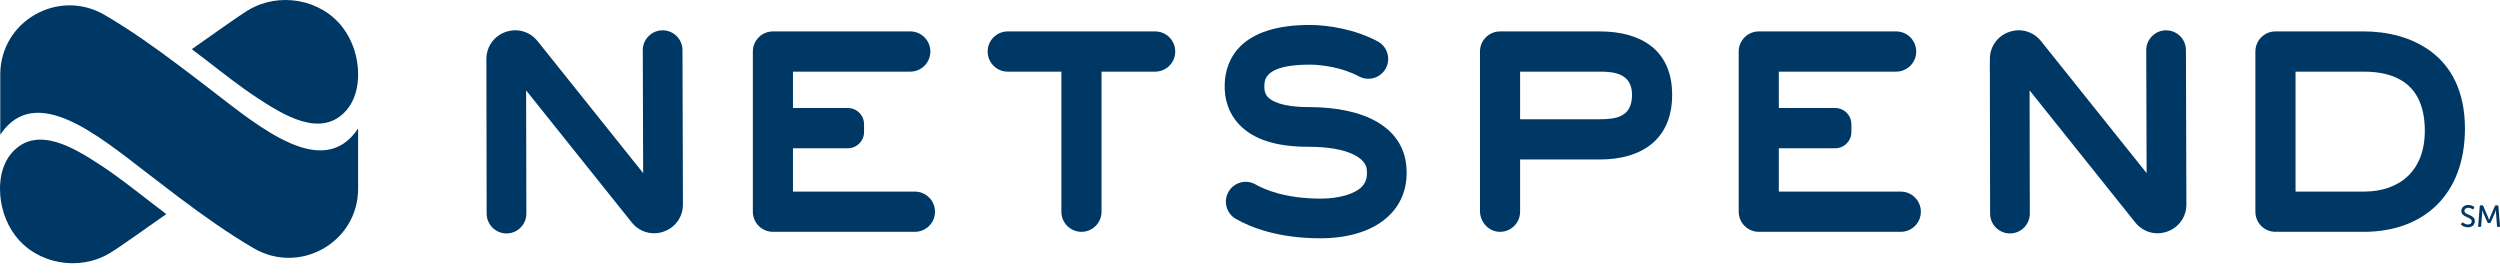 <svg width="144" height="16" viewBox="0 0 144 16" fill="none" xmlns="http://www.w3.org/2000/svg">
<path fill-rule="evenodd" clip-rule="evenodd" d="M52.697 11.036H45.678C45.678 11.036 45.675 11.035 45.675 11.033V8.539H48.836C49.351 8.539 49.769 8.122 49.769 7.608V7.155C49.769 6.64 49.351 6.222 48.836 6.222H45.675V4.13L45.677 4.127H52.431C53.07 4.127 53.589 3.608 53.589 2.969C53.589 2.329 53.07 1.809 52.431 1.809H44.522C43.882 1.809 43.364 2.329 43.364 2.969V12.195C43.364 12.835 43.882 13.353 44.522 13.353H52.697C53.337 13.353 53.856 12.835 53.856 12.195C53.856 11.554 53.337 11.036 52.697 11.036Z" fill="#003865"/>
<path fill-rule="evenodd" clip-rule="evenodd" d="M66.537 1.81H58.046C57.408 1.81 56.889 2.327 56.889 2.966V2.971C56.889 3.61 57.408 4.127 58.046 4.127H61.136V12.197C61.136 12.836 61.653 13.353 62.292 13.353C62.93 13.353 63.448 12.836 63.448 12.197V4.127H66.537C67.176 4.127 67.694 3.61 67.694 2.971V2.966C67.694 2.327 67.176 1.81 66.537 1.81Z" fill="#003865"/>
<path fill-rule="evenodd" clip-rule="evenodd" d="M136.157 11.036H132.223V10.454V4.127H136.157C137.957 4.127 139.669 4.818 139.669 7.537C139.669 9.877 138.18 11.036 136.157 11.036ZM136.157 1.809H131.067C130.428 1.809 129.91 2.327 129.91 2.966V12.197C129.91 12.836 130.428 13.353 131.067 13.353C131.095 13.353 131.123 13.347 131.151 13.345C131.18 13.347 131.207 13.353 131.236 13.353H136.157C139.603 13.353 141.981 11.214 141.981 7.403C141.981 3.102 138.802 1.809 136.157 1.809Z" fill="#003865"/>
<path fill-rule="evenodd" clip-rule="evenodd" d="M92.16 6.868H87.558V6.241V4.127H92.16C92.983 4.127 94.005 4.238 94.005 5.464C94.005 6.757 93.049 6.868 92.16 6.868ZM92.16 1.81H86.403C85.764 1.81 85.247 2.327 85.247 2.966V12.149C85.247 12.782 85.734 13.334 86.367 13.353C87.021 13.372 87.558 12.848 87.558 12.197V10.023V9.186H92.16C94.539 9.186 96.316 8.049 96.316 5.464C96.316 2.79 94.405 1.81 92.16 1.81Z" fill="#003865"/>
<path fill-rule="evenodd" clip-rule="evenodd" d="M38.168 1.746H38.165C37.533 1.748 37.023 2.262 37.024 2.893L37.046 9.971L30.964 2.369C30.517 1.811 29.795 1.604 29.123 1.841C28.449 2.078 28.015 2.692 28.016 3.405L28.031 12.305C28.033 12.936 28.545 13.446 29.175 13.446H29.177C29.809 13.445 30.319 12.932 30.318 12.301L30.305 5.207L36.389 12.812C36.836 13.369 37.559 13.577 38.232 13.339C38.905 13.102 39.339 12.488 39.337 11.773L39.311 2.886C39.31 2.256 38.797 1.746 38.168 1.746Z" fill="#003865"/>
<path fill-rule="evenodd" clip-rule="evenodd" d="M124.767 1.746H124.764C124.132 1.748 123.622 2.262 123.623 2.893L123.645 9.971L117.563 2.369C117.116 1.811 116.394 1.604 115.722 1.841C115.048 2.078 114.614 2.692 114.615 3.405L114.63 12.305C114.631 12.936 115.144 13.446 115.774 13.446H115.776C116.408 13.445 116.918 12.932 116.917 12.301L116.905 5.207L122.989 12.812C123.435 13.369 124.158 13.577 124.831 13.339C125.504 13.102 125.939 12.488 125.936 11.773L125.91 2.886C125.909 2.256 125.396 1.746 124.767 1.746Z" fill="#003865"/>
<path fill-rule="evenodd" clip-rule="evenodd" d="M75.368 6.168C73.812 6.168 73.237 5.81 73.033 5.597C72.928 5.486 72.809 5.307 72.828 4.903C72.842 4.58 72.882 3.723 75.443 3.723C76.173 3.723 77.351 3.9 78.272 4.399C78.826 4.7 79.521 4.494 79.822 3.938C80.122 3.384 79.917 2.69 79.361 2.388C78.066 1.687 76.488 1.437 75.443 1.437C71.315 1.437 70.601 3.542 70.544 4.798C70.501 5.736 70.79 6.559 71.38 7.176C72.202 8.037 73.507 8.455 75.368 8.455C77.732 8.455 78.653 9.143 78.722 9.732C78.788 10.293 78.617 10.56 78.481 10.714C78.083 11.161 77.161 11.44 76.076 11.44C74.055 11.44 72.854 10.928 72.32 10.623C71.77 10.31 71.072 10.502 70.76 11.05C70.448 11.599 70.639 12.296 71.187 12.609C72.082 13.119 73.656 13.726 76.076 13.726C77.116 13.726 79.034 13.532 80.19 12.232C80.842 11.497 81.12 10.54 80.993 9.464C80.745 7.37 78.695 6.168 75.368 6.168Z" fill="#003865"/>
<path fill-rule="evenodd" clip-rule="evenodd" d="M109.483 11.036H102.464C102.464 11.036 102.46 11.035 102.46 11.033V8.539H105.708C106.223 8.539 106.64 8.122 106.64 7.608V7.155C106.64 6.64 106.223 6.222 105.708 6.222H102.46V4.13L102.463 4.127H109.216C109.856 4.127 110.374 3.608 110.374 2.969C110.374 2.329 109.856 1.809 109.216 1.809H101.307C100.668 1.809 100.149 2.329 100.149 2.969V12.195C100.149 12.835 100.668 13.353 101.307 13.353H109.483C110.122 13.353 110.642 12.835 110.642 12.195C110.642 11.554 110.122 11.036 109.483 11.036Z" fill="#003865"/>
<path fill-rule="evenodd" clip-rule="evenodd" d="M142.834 11.881C142.837 11.846 142.859 11.827 142.894 11.827H142.974C143.007 11.827 143.028 11.841 143.039 11.872L143.308 12.501C143.337 12.569 143.37 12.668 143.37 12.668H143.374C143.374 12.668 143.406 12.569 143.434 12.501L143.704 11.872C143.714 11.841 143.735 11.827 143.769 11.827H143.848C143.883 11.827 143.905 11.846 143.908 11.881L144 13.012C144.001 13.051 143.982 13.072 143.944 13.072H143.887C143.85 13.072 143.831 13.053 143.827 13.016L143.771 12.287C143.764 12.212 143.767 12.104 143.767 12.104H143.764C143.764 12.104 143.725 12.219 143.697 12.287L143.467 12.802C143.455 12.834 143.434 12.848 143.4 12.848H143.342C143.308 12.848 143.287 12.834 143.275 12.802L143.046 12.287C143.019 12.22 142.979 12.101 142.979 12.101H142.975C142.975 12.101 142.979 12.212 142.972 12.287L142.915 13.016C142.912 13.053 142.893 13.072 142.857 13.072H142.799C142.76 13.072 142.74 13.051 142.742 13.012L142.834 11.881Z" fill="#003865"/>
<path fill-rule="evenodd" clip-rule="evenodd" d="M141.774 12.883L141.803 12.841C141.825 12.812 141.85 12.809 141.883 12.831C141.927 12.862 142.023 12.931 142.155 12.931C142.287 12.931 142.373 12.861 142.373 12.753C142.373 12.478 141.774 12.54 141.774 12.151C141.774 11.941 141.951 11.806 142.178 11.806C142.326 11.806 142.442 11.864 142.489 11.901C142.519 11.922 142.523 11.948 142.507 11.98L142.483 12.025C142.462 12.062 142.434 12.057 142.403 12.04C142.356 12.012 142.28 11.968 142.174 11.968C142.045 11.968 141.951 12.035 141.951 12.143C141.951 12.41 142.55 12.338 142.55 12.739C142.55 12.935 142.403 13.093 142.155 13.093C141.975 13.093 141.837 13.01 141.781 12.965C141.758 12.943 141.747 12.918 141.774 12.883Z" fill="#003865"/>
<path fill-rule="evenodd" clip-rule="evenodd" d="M10.321 3.783C8.938 2.743 7.522 1.735 6.034 0.865C3.368 -0.695 0.015 1.209 0.015 4.298V4.43V7.627V7.758C2.012 4.766 5.594 7.751 8.453 9.953C9.07 10.428 9.693 10.906 10.321 11.378C11.705 12.418 13.121 13.426 14.608 14.296C17.275 15.855 20.628 13.951 20.628 10.862V10.731V7.533V7.401C18.631 10.393 15.05 7.409 12.19 5.207C11.572 4.732 10.951 4.255 10.321 3.783Z" fill="#003865"/>
<path fill-rule="evenodd" clip-rule="evenodd" d="M8.672 11.638C7.721 10.906 6.779 10.155 5.771 9.5C4.352 8.577 2.116 7.134 0.663 8.824C0.179 9.386 -0.004 10.154 0 10.895C0.005 11.854 0.307 12.817 0.888 13.58C2.138 15.224 4.565 15.64 6.324 14.58C6.991 14.177 8.314 13.21 9.577 12.333C9.53 12.296 9.484 12.258 9.438 12.222C9.182 12.027 8.925 11.833 8.672 11.638Z" fill="#003865"/>
<path fill-rule="evenodd" clip-rule="evenodd" d="M11.956 3.525C12.907 4.257 13.849 5.008 14.857 5.663C16.276 6.586 18.512 8.029 19.965 6.339C20.449 5.777 20.632 5.009 20.628 4.268C20.623 3.309 20.321 2.346 19.74 1.583C18.49 -0.061 16.063 -0.477 14.304 0.583C13.637 0.986 12.314 1.953 11.05 2.83C11.098 2.867 11.144 2.905 11.19 2.942C11.445 3.136 11.703 3.33 11.956 3.525Z" fill="#003865"/>
</svg>
